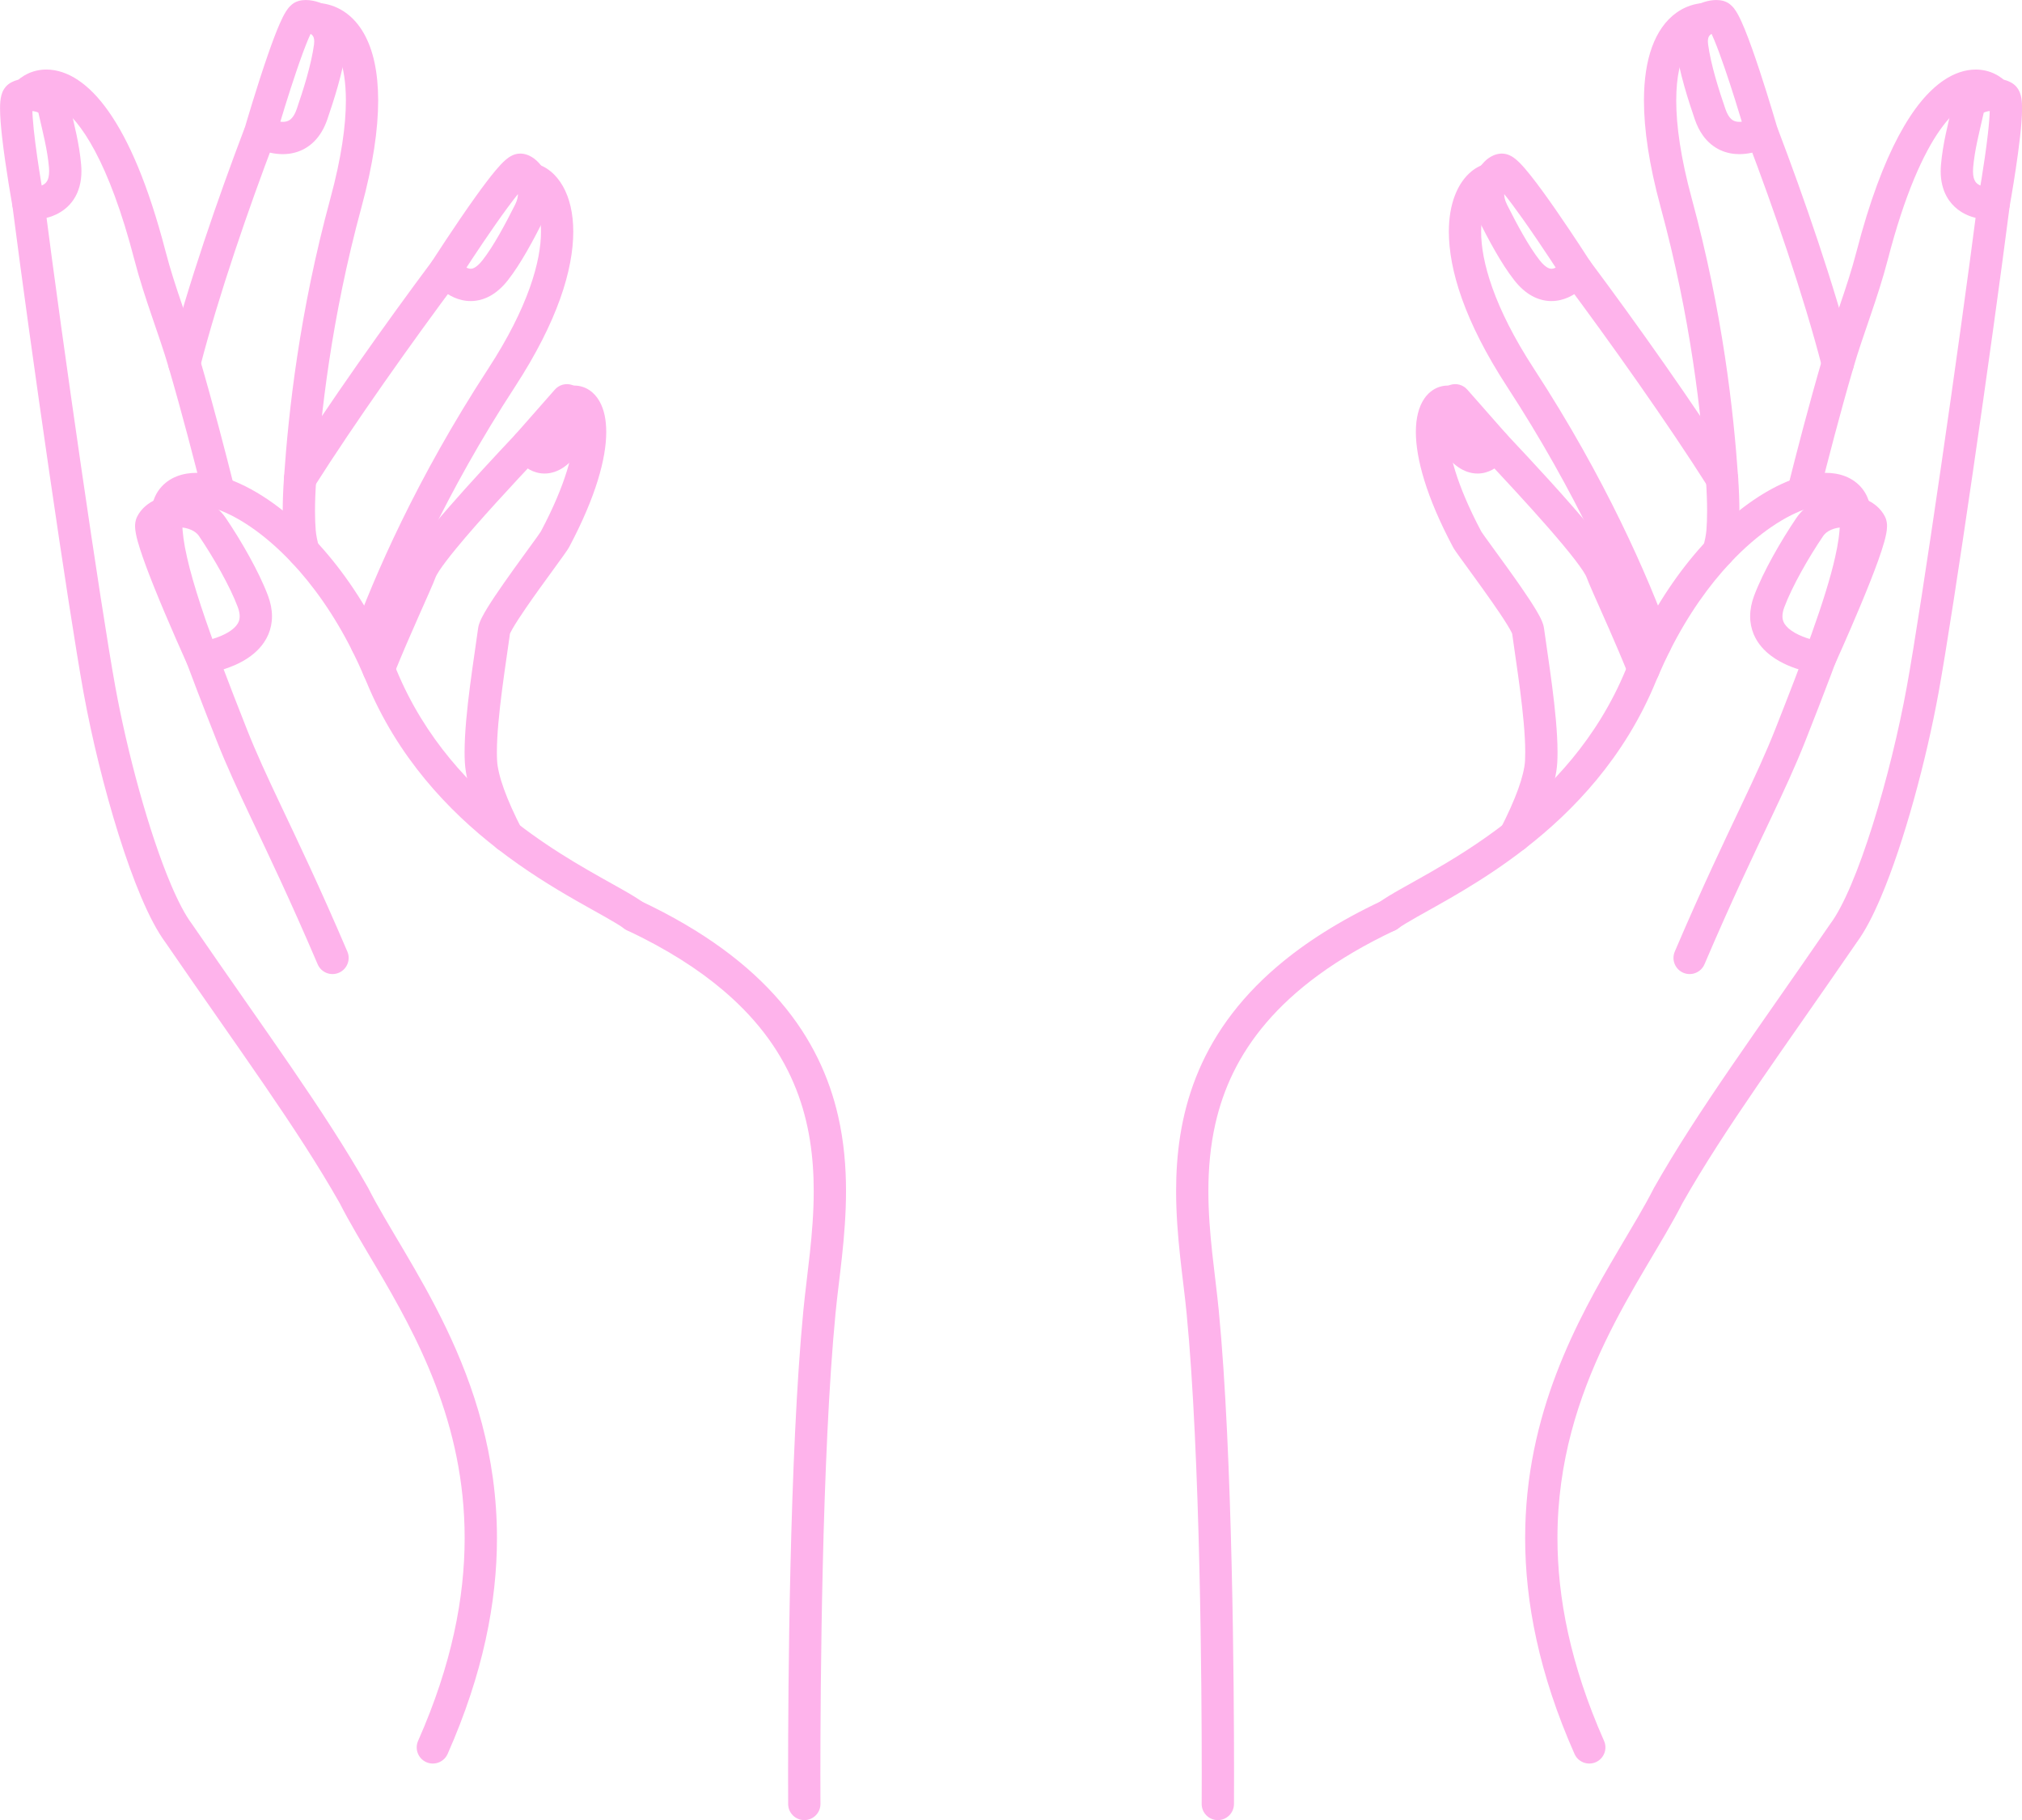 <?xml version="1.0" encoding="UTF-8" standalone="no"?><svg xmlns="http://www.w3.org/2000/svg" xmlns:xlink="http://www.w3.org/1999/xlink" fill="#000000" height="1501.3" preserveAspectRatio="xMidYMid meet" version="1" viewBox="226.6 310.0 1668.0 1501.3" width="1668" zoomAndPan="magnify"><g fill="#feb3eb" id="change1_1"><path d="M 661.758 470.781 C 662.133 470.852 662.879 471.09 663.977 471.977 C 665.605 473.262 667.898 476.086 669.707 480.906 C 671.535 485.703 672.875 492.449 672.863 501.133 C 672.934 524.871 662.684 563.031 629.195 614.34 C 570.484 704.43 535.227 785.113 516.672 836.566 C 514.18 843.488 517.77 851.121 524.688 853.621 C 531.602 856.113 539.242 852.52 541.734 845.598 C 559.641 795.895 594.113 716.941 651.504 628.895 C 686.809 574.637 699.438 532.277 699.508 501.133 C 699.492 485.961 696.48 473.418 690.973 463.621 C 688.203 458.742 684.793 454.551 680.73 451.266 C 676.676 447.977 671.922 445.598 666.766 444.609 C 659.547 443.23 652.566 447.969 651.18 455.188 C 649.793 462.418 654.527 469.391 661.762 470.781 L 661.758 470.781" fill="inherit"/><path d="M 485.414 712.078 C 518.742 659.449 566.816 591.641 604.652 541.012 C 609.055 535.121 607.844 526.77 601.949 522.371 C 596.059 517.961 587.715 519.18 583.309 525.07 C 545.125 576.18 496.863 644.219 462.902 697.828 C 458.969 704.039 460.812 712.27 467.031 716.211 C 473.246 720.141 481.477 718.301 485.414 712.078" fill="inherit"/><path d="M 701.512 654.512 L 700.434 651.34 L 700.434 654.672 C 700.945 654.672 701.332 654.57 701.512 654.512 L 700.434 651.34 L 700.434 654.672 L 700.434 650.371 L 698.031 653.98 C 698.496 654.32 699.586 654.699 700.434 654.672 L 700.434 650.371 L 698.031 653.98 L 699.234 652.16 L 697.699 653.719 L 698.031 653.98 L 699.234 652.16 L 697.699 653.719 L 697.914 653.5 L 697.68 653.699 L 697.699 653.719 L 697.914 653.5 L 697.68 653.699 C 697.734 653.738 698.434 654.691 699.016 656.801 C 699.602 658.891 700.078 662.07 700.078 666.262 C 700.086 673.82 698.527 684.621 694.277 698.371 C 690.039 712.129 683.133 728.879 672.664 748.578 L 677.852 751.328 L 672.801 748.34 L 672.664 748.578 L 677.852 751.328 L 672.801 748.34 L 672.758 748.41 C 672.441 748.922 671.203 750.73 669.57 753 C 663.77 761.129 652.426 776.43 642.359 790.809 C 637.32 798.02 632.59 804.988 628.895 810.98 C 627.043 813.98 625.445 816.73 624.133 819.32 C 623.477 820.621 622.887 821.891 622.352 823.27 C 621.832 824.66 621.312 826.09 620.992 828.328 C 619.535 839.391 616.766 856.969 614.348 875.609 C 611.941 894.32 609.863 914.059 609.852 930.469 C 609.852 933.371 609.91 936.191 610.078 938.949 L 610.074 938.922 C 610.645 948.648 613.316 958.91 617.309 970.039 C 621.32 981.148 626.742 993.078 633.164 1005.621 C 636.523 1012.16 644.555 1014.75 651.098 1011.391 C 657.645 1008.039 660.23 1000.012 656.875 993.461 C 650.809 981.648 645.84 970.609 642.371 960.988 C 638.879 951.391 636.961 943.129 636.672 937.43 L 636.672 937.398 C 636.551 935.309 636.496 932.98 636.496 930.469 C 636.48 916.289 638.414 897.199 640.777 879.031 C 643.121 860.809 645.855 843.48 647.402 831.82 L 640.789 830.941 L 647.18 832.91 C 647.211 832.809 647.305 832.52 647.402 831.82 L 640.789 830.941 L 647.18 832.91 L 645.672 832.449 L 647.164 832.961 L 647.18 832.91 L 645.672 832.449 L 647.164 832.961 C 647.145 832.91 648.027 830.941 649.422 828.551 C 651.871 824.262 655.906 818.09 660.496 811.398 C 667.391 801.352 675.605 790.031 682.336 780.801 C 685.695 776.172 688.684 772.07 691.004 768.828 C 692.16 767.211 693.156 765.809 693.965 764.609 C 694.375 764.02 694.742 763.469 695.094 762.93 C 695.449 762.371 695.754 761.891 696.191 761.078 C 707.305 740.141 714.887 721.93 719.73 706.219 C 724.566 690.512 726.703 677.328 726.711 666.262 C 726.664 656.309 725.074 647.969 721.09 640.891 C 719.078 637.391 716.355 634.18 712.773 631.789 C 709.227 629.398 704.773 628.012 700.434 628.031 C 697.812 628.031 695.273 628.5 692.926 629.301 C 685.961 631.672 682.238 639.23 684.613 646.199 C 686.98 653.16 694.551 656.891 701.52 654.512 L 701.512 654.512" fill="inherit"/><path d="M 551.23 866.922 C 558.438 849.012 566.047 831.641 572.383 817.359 C 575.555 810.211 578.402 803.852 580.734 798.531 C 583.074 793.18 584.875 788.98 586.102 785.719 C 586.137 785.5 587.145 783.469 588.824 780.949 C 591.773 776.43 596.738 769.91 602.84 762.48 C 621.199 740.109 649.883 709.172 671.465 686.25 C 676.512 680.891 676.258 672.461 670.906 667.422 C 665.539 662.379 657.113 662.629 652.074 667.988 C 635.516 685.578 614.82 707.82 597.41 727.75 C 588.699 737.719 580.816 747.102 574.59 755.18 C 571.473 759.23 568.773 762.941 566.531 766.359 C 564.293 769.84 562.5 772.82 561.121 776.43 C 560.336 778.578 558.609 782.66 556.34 787.82 C 549.504 803.41 537.605 829.398 526.512 856.98 C 523.77 863.801 527.078 871.559 533.906 874.309 C 540.727 877.051 548.484 873.738 551.23 866.922" fill="inherit"/><path d="M 488.688 339.145 C 491.473 339.523 493.891 340.445 496.332 342.188 C 499.961 344.801 503.824 349.551 506.863 357.871 C 509.895 366.133 511.938 377.793 511.926 392.941 C 511.938 413.445 508.23 440.266 499.148 473.648 C 473.465 568.191 464.629 649.527 460.867 704.047 L 460.867 704.035 C 460.184 713.93 459.816 723.07 459.816 731.445 C 459.816 738.008 460.039 744.105 460.523 749.758 L 460.516 749.746 C 461.043 755.82 462.332 762.051 464.141 768.516 C 466.129 775.602 473.48 779.73 480.566 777.754 C 487.648 775.766 491.777 768.414 489.797 761.32 C 488.297 756.02 487.383 751.301 487.062 747.492 L 487.059 747.48 C 486.66 742.781 486.453 737.406 486.453 731.445 C 486.453 723.848 486.793 715.285 487.445 705.879 L 487.445 705.867 C 491.133 652.438 499.773 572.953 524.859 480.633 C 534.387 445.539 538.551 416.586 538.562 392.941 C 538.523 369.652 534.582 351.375 526.738 337.504 C 522.805 330.594 517.812 324.82 511.891 320.566 C 505.973 316.301 499.148 313.637 492.176 312.738 C 484.883 311.77 478.184 316.902 477.227 324.199 C 476.262 331.484 481.395 338.18 488.688 339.145" fill="inherit"/><path d="M 391.551 613.09 C 406.941 553.32 432.035 480.941 452.844 426.254 C 455.461 419.383 452.004 411.688 445.129 409.078 C 438.25 406.457 430.562 409.91 427.945 416.793 C 406.898 472.145 381.586 545.027 365.758 606.449 C 363.922 613.574 368.207 620.836 375.332 622.668 C 382.457 624.5 389.715 620.215 391.559 613.09 L 391.551 613.09" fill="inherit"/><path d="M 257.918 397.086 C 258.805 396.094 259.809 395.344 260.918 394.836 C 262.035 394.32 263.27 394.008 264.875 393.996 C 267.398 394.008 271.141 394.824 276.266 398.238 C 283.91 403.297 294.211 414.406 304.953 434.602 C 315.719 454.773 326.984 483.859 337.457 524.27 C 345.824 556.457 357.832 585.824 365.867 613.488 C 377.137 652.176 386.5 688.434 394.383 719.781 C 396.176 726.918 403.41 731.242 410.547 729.445 C 417.68 727.66 422.004 720.426 420.219 713.289 C 412.305 681.812 402.855 645.203 391.441 606.039 C 382.809 576.523 370.988 547.543 363.242 517.586 C 348.73 461.738 332.621 425.363 316.223 401.996 C 308.008 390.324 299.672 381.855 291.074 376.094 C 282.52 370.348 273.535 367.355 264.875 367.355 C 259.453 367.355 254.266 368.547 249.711 370.66 C 245.148 372.781 241.227 375.793 238.074 379.312 C 233.168 384.793 233.629 393.223 239.109 398.121 C 244.59 403.027 253.016 402.566 257.918 397.086" fill="inherit"/><path d="M 595.855 1756.707 C 625.121 1690.641 636.562 1631.41 636.555 1578.598 C 636.562 1510.32 617.465 1453.078 594.684 1405.547 C 583.293 1381.777 570.977 1360.387 559.641 1341.18 C 548.301 1321.977 537.945 1304.93 530.469 1290.129 L 530.172 1289.578 C 493.637 1225.168 445.945 1161.059 384.891 1072.062 L 384.586 1071.637 C 379.598 1065.012 373.551 1053.637 367.59 1039.547 C 358.594 1018.375 349.516 990.984 341.527 962.234 C 333.539 933.48 326.602 903.324 321.719 876.434 C 315.594 842.738 304.676 771.68 293.469 694.652 C 282.246 617.602 270.699 534.418 263.219 476.059 C 262.277 468.754 255.605 463.605 248.305 464.543 C 241.012 465.477 235.855 472.152 236.793 479.438 C 244.309 538.059 255.867 621.305 267.102 698.496 C 278.352 775.711 289.246 846.684 295.508 881.195 C 302.246 918.25 312.602 960.707 324.426 998.34 C 330.336 1017.152 336.617 1034.754 343.07 1049.953 C 349.559 1065.176 356.082 1077.922 363.23 1087.57 L 373.91 1079.613 L 362.93 1087.141 C 424.297 1176.547 471.711 1240.418 506.992 1302.707 L 518.582 1296.137 L 506.695 1302.156 C 514.91 1318.367 525.473 1335.699 536.695 1354.727 C 553.539 1383.238 571.863 1415.539 585.941 1452.527 C 600.027 1489.527 609.902 1531.137 609.91 1578.598 C 609.898 1627.559 599.41 1682.859 571.492 1745.93 C 568.512 1752.648 571.555 1760.52 578.273 1763.5 C 585.008 1766.469 592.867 1763.43 595.855 1756.707" fill="inherit"/><path d="M 743.805 1077.301 C 776.84 1092.852 802.879 1109.629 823.367 1127.039 C 854.102 1153.191 872.43 1180.66 883.398 1208.5 C 894.344 1236.34 897.859 1264.738 897.859 1292.5 C 897.879 1327.48 892.207 1361.141 889.336 1390.66 C 883.539 1450.629 880.41 1528.949 878.695 1601.012 C 876.992 1673.051 876.719 1738.738 876.719 1773.059 C 876.719 1788.879 876.777 1798.039 876.777 1798.059 C 876.824 1805.422 882.824 1811.34 890.184 1811.301 C 897.543 1811.25 903.465 1805.25 903.422 1797.891 C 903.418 1797.879 903.406 1795.629 903.387 1791.391 C 903.379 1787.148 903.355 1780.941 903.355 1773.059 C 903.355 1738.879 903.633 1673.359 905.328 1601.641 C 907.02 1529.93 910.172 1451.949 915.852 1393.23 C 918.531 1365.129 924.48 1330.262 924.504 1292.5 C 924.504 1272.512 922.816 1251.66 917.984 1230.539 C 910.758 1198.859 896.309 1166.559 870.402 1136.289 C 844.512 1106 807.379 1077.789 755.164 1053.199 C 748.508 1050.059 740.574 1052.91 737.438 1059.57 C 734.305 1066.219 737.156 1074.16 743.812 1077.301 L 743.805 1077.301" fill="inherit"/><path d="M 513.137 1094.891 C 490.012 1040.77 472.223 1003.809 457.836 973.391 C 447.012 950.531 438.129 931.43 430.211 911.379 C 415.293 873.578 401.828 838.711 392.199 809.352 C 387.387 794.68 383.527 781.379 380.93 769.91 C 378.305 758.461 376.984 748.781 377 741.73 C 376.992 738.059 377.359 735.121 377.875 733.109 C 378.395 731.07 379.016 730.051 379.371 729.609 L 379.387 729.59 C 379.973 728.891 380.66 728.309 382.117 727.711 C 383.559 727.141 385.777 726.66 388.781 726.66 C 392.574 726.66 397.551 727.43 403.297 729.238 C 411.852 731.93 422.09 736.922 433.027 744.359 C 443.969 751.801 455.629 761.672 467.27 774.039 C 484.766 792.648 502.203 816.922 517.297 847.051 C 520.52 853.48 523.633 860.191 526.633 867.191 C 527.457 869.129 528.211 870.781 528.832 872.309 L 528.832 872.289 C 554.578 934.871 596.629 978.871 636.855 1010.059 C 660.094 1028.09 682.785 1041.91 701.539 1052.648 C 710.906 1058.02 719.293 1062.609 726.191 1066.52 C 733.074 1070.41 738.516 1073.699 741.59 1075.969 C 743.008 1077.02 744.527 1077.73 746.242 1078.16 L 746.254 1078.172 C 753.391 1079.949 760.625 1075.621 762.406 1068.48 C 764.191 1061.34 759.855 1054.109 752.723 1052.32 L 752.711 1052.32 L 749.48 1065.238 L 757.375 1054.512 C 752.461 1050.922 746.488 1047.422 739.324 1043.352 C 728.609 1037.281 715.312 1030.078 700.535 1021.18 C 685.758 1012.281 669.543 1001.699 653.188 989.02 C 615.371 959.672 576.973 919.262 553.469 862.16 L 553.465 862.141 C 552.602 860.07 551.797 858.289 551.117 856.699 C 547.922 849.25 544.59 842.039 541.117 835.109 C 524.906 802.77 506.043 776.379 486.668 755.789 C 473.797 742.109 460.723 730.98 448.004 722.328 C 435.281 713.68 422.93 707.512 411.301 703.828 C 403.488 701.379 395.988 700.031 388.781 700.02 C 383.086 700.031 377.523 700.879 372.297 702.949 C 367.09 704.988 362.242 708.371 358.613 712.91 L 358.621 712.898 C 355.316 717.012 353.285 721.719 352.055 726.539 C 350.832 731.391 350.371 736.422 350.363 741.73 C 350.379 751.879 352.082 763.16 354.949 775.82 C 359.266 794.77 366.281 816.809 375.008 841.309 C 383.75 865.801 394.211 892.719 405.438 921.16 C 413.734 942.18 422.906 961.859 433.75 984.781 C 448.199 1015.32 465.719 1051.73 488.645 1105.359 C 491.531 1112.129 499.355 1115.27 506.121 1112.379 C 512.891 1109.48 516.031 1101.66 513.141 1094.891 L 513.137 1094.891" fill="inherit"/><path d="M 393.309 852.629 L 395.027 865.84 C 395.746 865.711 407.746 864.238 420.961 858.32 C 427.562 855.32 434.617 851.18 440.555 844.719 C 443.504 841.488 446.145 837.641 448.023 833.172 C 449.906 828.699 450.98 823.641 450.969 818.352 C 450.969 812.84 449.844 807.16 447.699 801.41 L 447.691 801.391 C 443.879 791.23 438.402 780.07 432.25 768.93 C 426.102 757.809 419.281 746.77 412.789 737.172 L 412.777 737.16 C 408.129 730.309 401.672 725.57 394.938 722.609 C 388.172 719.648 381.043 718.328 374.078 718.32 C 367.52 718.328 361.062 719.48 355.055 722.141 C 352.055 723.48 349.156 725.211 346.531 727.5 C 343.898 729.77 341.527 732.621 339.805 736.012 L 339.836 735.961 C 338.91 737.781 338.539 739.309 338.305 740.59 C 338.094 741.871 338.039 742.949 338.031 743.941 C 338.051 746.359 338.355 748.328 338.75 750.43 C 339.508 754.32 340.711 758.531 342.258 763.32 C 344.953 771.672 348.699 781.621 352.832 792.012 C 365.227 823.129 381.145 858.059 381.188 858.16 C 383.605 863.461 389.242 866.59 395.027 865.84 L 393.309 852.629 L 405.434 847.109 C 405.426 847.109 404.789 845.711 403.656 843.18 C 399.676 834.34 389.676 811.879 380.75 790.012 C 376.285 779.09 372.09 768.289 369.09 759.578 C 367.59 755.23 366.398 751.398 365.633 748.5 C 365.25 747.051 364.98 745.828 364.828 744.98 L 364.684 744.031 L 364.672 743.859 L 363.281 743.941 L 364.672 743.941 L 364.672 743.859 L 363.281 743.941 L 364.672 743.941 L 357.844 743.941 L 364.566 745.09 C 364.672 744.441 364.672 744.102 364.672 743.941 L 357.844 743.941 L 364.566 745.09 L 354.148 743.309 L 363.531 748.121 C 364.234 746.73 364.445 745.738 364.566 745.09 L 354.148 743.309 L 363.531 748.121 L 363.559 748.07 L 363.961 747.641 C 364.477 747.18 365.707 746.422 367.508 745.871 C 369.305 745.309 371.629 744.949 374.078 744.961 C 377.555 744.941 381.25 745.68 384.207 747 C 387.203 748.32 389.359 750.078 390.734 752.109 L 390.727 752.109 C 396.754 761.012 403.215 771.461 408.938 781.82 C 414.66 792.148 419.648 802.449 422.75 810.73 L 422.734 810.711 C 423.953 813.969 424.324 816.461 424.324 818.352 C 424.316 820.191 424.004 821.539 423.461 822.852 C 422.535 825.102 420.625 827.43 417.582 829.699 C 413.082 833.102 406.32 835.82 400.824 837.371 C 398.078 838.16 395.648 838.691 393.973 839.012 C 393.133 839.18 392.484 839.289 392.07 839.352 L 391.637 839.422 L 391.562 839.43 L 392.238 844.379 L 391.598 839.43 L 391.562 839.43 L 392.238 844.379 L 391.598 839.43 L 393.309 852.629 L 405.434 847.109 L 393.309 852.629" fill="inherit"/><path d="M 250.004 477.754 L 248.551 490.992 C 248.941 491.047 250.422 491.184 252.676 491.184 C 255.191 491.184 258.688 491.016 262.754 490.199 C 265.801 489.59 269.188 488.625 272.676 486.996 C 277.898 484.582 283.477 480.508 287.512 474.293 C 291.582 468.105 293.805 460.152 293.77 451.234 C 293.77 449.508 293.695 447.73 293.539 445.898 L 293.535 445.855 C 292.773 437.066 291.363 428.961 289.672 420.898 C 287.973 412.852 286 404.832 283.992 395.988 L 283.992 396 C 282.984 391.477 280.59 387.477 277.77 384.617 C 273.492 380.273 268.637 378.066 264.066 376.672 C 259.465 375.312 254.992 374.797 250.785 374.785 C 247.898 374.797 245.156 375.035 242.41 375.613 C 241.039 375.914 239.652 376.297 238.164 376.887 C 236.672 377.488 235.062 378.258 233.207 379.738 L 233.234 379.727 C 231.734 380.949 230.734 382.215 230.012 383.328 C 228.766 385.301 228.234 386.879 227.828 388.262 C 227.246 390.352 227.016 392.109 226.852 393.91 C 226.695 395.711 226.637 397.531 226.637 399.453 C 226.648 406.098 227.328 414.113 228.293 422.797 C 231.199 448.715 236.871 479.984 236.898 480.133 C 237.949 485.953 242.672 490.359 248.551 490.992 L 250.004 477.754 L 263.109 475.387 C 263.109 475.387 262.961 474.559 262.688 473.027 C 261.746 467.645 259.355 453.777 257.23 438.898 C 256.164 431.457 255.168 423.773 254.438 416.816 C 253.711 409.883 253.273 403.621 253.281 399.453 C 253.27 397.402 253.406 395.84 253.484 395.441 L 253.484 395.434 L 246.746 393.715 L 252.945 396.805 C 253.348 395.988 253.434 395.594 253.484 395.434 L 246.746 393.715 L 252.945 396.805 L 243.082 391.895 L 249.996 400.426 C 251.805 398.938 252.531 397.609 252.945 396.805 L 243.082 391.895 L 249.996 400.426 L 250.016 400.418 L 245.16 394.445 L 248.027 401.629 C 248.301 401.508 248.914 401.285 250.016 400.418 L 245.16 394.445 L 248.027 401.629 L 247.023 399.109 L 247.84 401.691 L 248.027 401.629 L 247.023 399.109 L 247.84 401.691 L 247.723 401.316 L 247.832 401.703 L 247.84 401.691 L 247.723 401.316 L 247.832 401.703 C 247.918 401.648 249.254 401.414 250.785 401.422 C 253.242 401.391 256.355 402.004 257.789 402.688 L 258.551 403.098 L 258.695 403.203 L 260.387 401.348 L 258.016 401.895 C 258.117 402.527 258.656 403.215 258.695 403.203 L 260.387 401.348 L 258.016 401.895 C 260.082 411.016 262.035 418.949 263.594 426.387 C 265.164 433.84 266.352 440.785 267 448.168 L 267 448.125 C 267.09 449.254 267.133 450.281 267.133 451.234 C 267.113 455.523 266.289 457.805 265.516 459.223 C 264.906 460.293 264.27 460.988 263.418 461.652 C 262.176 462.629 260.301 463.457 258.219 463.926 C 256.164 464.418 254.008 464.559 252.676 464.547 C 252.137 464.547 251.738 464.539 251.516 464.516 L 251.328 464.504 L 250.871 469.812 L 251.453 464.516 L 251.328 464.504 L 250.871 469.812 L 251.453 464.516 L 250.004 477.754 L 263.109 475.387 L 250.004 477.754" fill="inherit"/><path d="M 441.398 418.879 L 434.77 430.43 C 435.246 430.695 438.008 432.262 442.359 433.863 C 446.719 435.43 452.688 437.121 459.84 437.145 C 463.078 437.145 466.57 436.777 470.152 435.785 C 475.531 434.332 481.129 431.34 485.754 426.672 C 490.418 422.023 494.055 415.91 496.578 408.562 C 499.258 400.758 502.449 391.121 505.309 380.984 C 508.164 370.824 510.707 360.195 512.062 350.09 C 512.336 348.043 512.461 346.066 512.461 344.152 C 512.469 338.309 511.168 332.781 508.793 328.148 C 507.023 324.668 504.707 321.723 502.184 319.363 C 498.383 315.809 494.203 313.551 490.258 312.117 C 486.27 310.695 482.559 310.051 478.883 310.027 C 477.07 310.039 475.301 310.16 473.066 310.75 L 473.105 310.738 C 470.191 311.562 468.492 312.805 467.238 313.828 C 464.883 315.84 463.816 317.465 462.699 319.121 C 460.73 322.199 459.133 325.535 457.379 329.492 C 454.355 336.371 451.145 344.988 447.918 354.238 C 438.262 381.906 428.645 415.043 428.605 415.156 C 426.891 421.07 429.426 427.371 434.77 430.43 L 441.398 418.879 L 454.188 422.59 C 454.188 422.59 454.598 421.18 455.348 418.656 C 457.965 409.828 464.656 387.586 471.5 367.566 C 474.91 357.57 478.379 348.09 481.254 341.398 C 482.664 338.086 483.973 335.418 484.762 334.094 L 485.188 333.414 L 485.238 333.34 L 483.324 331.914 L 485.117 333.492 L 485.238 333.34 L 483.324 331.914 L 485.117 333.492 L 479.137 328.258 L 483.949 334.562 C 484.656 334.016 484.953 333.66 485.117 333.492 L 479.137 328.258 L 483.949 334.562 L 477.09 325.578 L 480.023 336.461 C 482.09 335.883 483.238 335.082 483.949 334.562 L 477.09 325.578 L 480.023 336.461 L 480.062 336.449 L 478.879 332.105 L 478.883 336.672 C 478.883 336.652 479.047 336.707 480.062 336.449 L 478.879 332.105 L 478.883 336.672 C 478.977 336.652 479.91 336.738 480.836 337.051 C 482.293 337.496 483.668 338.363 484.391 339.23 C 484.766 339.684 485.066 340.152 485.324 340.875 C 485.582 341.586 485.816 342.586 485.82 344.152 C 485.82 344.887 485.773 345.676 485.656 346.578 C 484.578 354.715 482.324 364.363 479.672 373.758 C 477.016 383.16 473.98 392.344 471.387 399.902 L 471.387 399.891 C 470.406 402.75 469.324 404.75 468.34 406.129 C 466.84 408.207 465.648 409.02 464.406 409.617 C 463.156 410.195 461.672 410.496 459.84 410.508 C 457.168 410.531 453.914 409.742 451.508 408.84 C 450.305 408.395 449.312 407.949 448.691 407.652 L 448.031 407.328 L 448.023 407.328 L 441.398 418.879 L 454.188 422.59 L 441.398 418.879" fill="inherit"/><path d="M 593.984 533.039 L 583.234 540.91 C 583.684 541.5 586.449 545.281 591.52 549.398 C 594.07 551.445 597.215 553.586 601.102 555.324 C 604.973 557.039 609.652 558.332 614.895 558.332 C 620.145 558.352 625.848 556.945 631.086 554 C 636.344 551.062 641.145 546.75 645.559 541.137 C 651.191 533.949 656.453 525.586 661.441 516.891 C 666.422 508.195 671.086 499.18 675.285 490.855 C 678.906 483.691 680.527 476.453 680.52 469.824 C 680.508 461.215 677.891 453.832 674.156 448.238 C 672.266 445.434 670.109 443.027 667.492 441.012 C 666.176 440.008 664.73 439.086 663.027 438.312 C 661.32 437.559 659.332 436.906 656.844 436.707 L 656.801 436.707 L 655.805 436.68 C 652.855 436.707 650.926 437.434 649.465 438.055 C 646.688 439.344 645.207 440.598 643.656 441.898 C 640.875 444.32 638.344 447.109 635.496 450.48 C 630.574 456.344 624.949 463.84 619.133 471.945 C 601.75 496.203 582.828 525.762 582.766 525.867 C 579.793 530.496 579.977 536.465 583.234 540.91 L 593.984 533.039 L 605.195 540.227 C 605.195 540.227 605.391 539.918 605.781 539.316 C 608.668 534.84 621.891 514.391 635.27 495.262 C 641.941 485.719 648.684 476.473 653.988 469.93 C 656.617 466.684 658.926 464.086 660.348 462.723 L 661.156 461.977 L 661.355 461.812 L 657.98 457.172 L 660.375 462.359 C 661.109 462.008 661.32 461.832 661.355 461.812 L 657.98 457.172 L 660.375 462.359 L 655.805 452.434 L 655.805 463.324 C 658.344 463.281 659.645 462.672 660.375 462.359 L 655.805 452.434 L 655.805 463.324 L 655.805 451.328 L 654.984 463.293 L 655.805 463.324 L 655.805 451.328 L 654.984 463.293 L 654.941 463.293 L 655.539 454.938 L 652.082 462.609 C 652.621 462.836 653.484 463.168 654.941 463.293 L 655.539 454.938 L 652.082 462.609 L 653.836 458.699 L 651.32 462.176 C 651.41 462.238 651.629 462.391 652.082 462.609 L 653.836 458.699 L 651.32 462.176 L 651.84 461.449 L 651.27 462.133 L 651.32 462.176 L 651.84 461.449 L 651.27 462.133 C 651.324 462.152 652.172 463.055 652.77 464.406 C 653.391 465.793 653.879 467.602 653.879 469.824 C 653.871 472.227 653.352 475.16 651.492 478.883 L 651.492 478.871 C 647.402 486.988 642.926 495.613 638.328 503.645 C 633.738 511.668 628.992 519.102 624.602 524.688 L 624.609 524.688 C 621.891 528.152 619.645 529.887 618.117 530.727 C 616.57 531.574 615.738 531.664 614.895 531.695 C 614.062 531.695 613.094 531.488 611.898 530.961 C 610.137 530.207 608.062 528.637 606.641 527.242 C 605.93 526.547 605.359 525.926 605.02 525.523 L 604.688 525.109 L 604.656 525.078 L 598.793 529.516 L 604.73 525.172 L 604.656 525.078 L 598.793 529.516 L 604.73 525.172 L 593.984 533.039 L 605.195 540.227 L 593.984 533.039" fill="inherit"/><path d="M 661.773 677.121 L 671.766 685.922 L 704.297 648.969 L 694.297 640.172 L 690.25 652.859 L 691.707 648.289 L 689.5 652.578 C 689.535 652.59 689.688 652.68 690.25 652.859 L 691.707 648.289 L 689.5 652.578 L 689.512 652.559 L 689.5 652.578 L 689.512 652.559 L 689.5 652.578 L 689.512 652.59 L 690.086 651.969 L 689.332 652.32 L 689.512 652.59 L 690.086 651.969 L 689.332 652.32 L 689.973 652.02 L 689.301 652.25 L 689.332 652.32 L 689.973 652.02 L 689.301 652.25 L 689.418 652.211 L 689.301 652.238 L 689.301 652.25 L 689.418 652.211 L 689.301 652.238 L 689.336 652.711 C 689.336 653.289 689.211 654.641 688.324 656.941 C 687.441 659.23 685.797 662.422 682.996 666.43 C 680.164 670.5 677.855 672.57 676.633 673.391 C 676.012 673.809 675.672 673.93 675.578 673.961 L 675.598 674.031 L 675.59 673.961 L 675.578 673.961 L 675.598 674.031 L 675.59 673.961 L 675.812 675.359 L 675.816 673.949 L 675.59 673.961 L 675.812 675.359 L 675.816 673.949 L 675.816 675.641 L 676.27 674.012 L 675.816 673.949 L 675.816 675.641 L 676.27 674.012 L 676.059 674.77 L 676.348 674.031 L 676.27 674.012 L 676.059 674.77 L 676.348 674.031 L 676.223 673.961 C 675.871 673.781 674.938 672.91 674.332 672.07 L 673.648 671.07 L 673.539 670.891 L 668.77 673.531 L 673.625 671.051 L 673.539 670.891 L 668.77 673.531 L 673.625 671.051 L 661.773 677.121 L 671.766 685.922 L 661.773 677.121 L 649.914 683.191 C 650.285 683.871 652.039 687.34 655.805 691.359 C 657.715 693.359 660.168 695.531 663.477 697.359 C 666.754 699.172 671.027 700.602 675.816 700.59 C 681.211 700.621 686.805 698.719 691.578 695.441 C 696.398 692.148 700.66 687.629 704.828 681.691 L 704.832 681.68 C 708.594 676.301 711.32 671.32 713.172 666.551 C 715.012 661.781 715.98 657.16 715.98 652.711 C 715.988 648.359 715.004 644.23 713.363 640.828 C 710.902 635.68 707.25 632.41 704.375 630.48 C 701.461 628.531 699.188 627.75 698.34 627.48 C 693.285 625.871 687.797 627.391 684.301 631.371 L 651.777 668.32 C 648.16 672.43 647.422 678.32 649.914 683.191 L 661.773 677.121" fill="inherit"/><path d="M 1454.547 444.609 C 1449.387 445.598 1444.637 447.969 1440.57 451.254 C 1434.473 456.207 1429.859 463.117 1426.676 471.48 C 1423.504 479.855 1421.793 489.75 1421.793 501.133 C 1421.855 532.266 1434.473 574.637 1469.789 628.895 C 1527.188 716.941 1561.668 795.895 1579.566 845.598 C 1582.051 852.52 1589.691 856.113 1596.602 853.621 C 1603.523 851.129 1607.117 843.5 1604.625 836.566 C 1586.086 785.113 1550.812 704.43 1492.117 614.34 C 1458.605 563.031 1448.367 524.871 1448.43 501.133 C 1448.418 489.547 1450.828 481.441 1453.516 476.734 C 1454.855 474.363 1456.234 472.852 1457.316 471.977 C 1458.418 471.09 1459.16 470.852 1459.539 470.781 C 1466.762 469.391 1471.508 462.418 1470.129 455.188 C 1468.738 447.969 1461.766 443.23 1454.547 444.609" fill="inherit"/><path d="M 1658.418 697.82 C 1624.457 644.219 1576.199 576.184 1538.004 525.059 C 1533.609 519.164 1525.258 517.961 1519.363 522.367 C 1513.477 526.77 1512.266 535.113 1516.672 541.008 C 1554.508 591.645 1602.57 659.441 1635.902 712.078 C 1639.848 718.289 1648.078 720.145 1654.289 716.207 C 1660.508 712.262 1662.355 704.043 1658.418 697.82" fill="inherit"/><path d="M 1428.379 629.289 C 1426.039 628.5 1423.488 628.031 1420.879 628.031 C 1416.539 628.012 1412.09 629.398 1408.539 631.789 C 1405.84 633.57 1403.629 635.84 1401.859 638.32 C 1399.199 642.07 1397.449 646.309 1396.289 650.941 C 1395.141 655.57 1394.59 660.648 1394.578 666.262 C 1394.59 677.328 1396.73 690.512 1401.57 706.219 C 1406.41 721.93 1414 740.141 1425.121 761.078 L 1425.121 761.09 C 1425.469 761.73 1425.73 762.148 1426 762.602 C 1427.031 764.211 1428.301 766.031 1430.078 768.5 C 1436.148 777 1447.34 792.09 1457.129 806.09 C 1462.012 813.059 1466.539 819.762 1469.75 824.969 C 1471.359 827.57 1472.629 829.809 1473.398 831.328 C 1473.781 832.078 1474.031 832.66 1474.109 832.871 L 1474.141 832.949 L 1479.719 831.039 L 1473.91 831.809 C 1474.039 832.699 1474.141 832.941 1474.141 832.949 L 1479.719 831.039 L 1473.91 831.809 L 1473.91 831.82 C 1475.449 843.48 1478.18 860.809 1480.531 879.02 C 1482.891 897.191 1484.82 916.289 1484.809 930.461 C 1484.809 932.969 1484.75 935.32 1484.641 937.469 L 1484.641 937.441 C 1484.34 943.129 1482.43 951.391 1478.949 960.988 C 1475.469 970.609 1470.5 981.648 1464.441 993.461 C 1461.078 1000.012 1463.66 1008.039 1470.219 1011.391 C 1476.762 1014.75 1484.789 1012.16 1488.148 1005.609 C 1494.559 993.078 1499.98 981.148 1504 970.039 C 1507.988 958.91 1510.672 948.648 1511.238 938.922 L 1511.238 938.891 C 1511.371 936.191 1511.449 933.379 1511.449 930.461 C 1511.43 914.051 1509.359 894.32 1506.949 875.609 C 1504.551 856.969 1501.77 839.391 1500.309 828.32 L 1500.309 828.34 C 1499.93 825.711 1499.301 824.148 1498.672 822.539 C 1497.449 819.621 1495.922 816.84 1494.039 813.66 C 1490.77 808.141 1486.461 801.648 1481.711 794.77 C 1474.602 784.469 1466.531 773.371 1460.031 764.441 C 1456.781 759.98 1453.922 756.051 1451.809 753.102 C 1450.75 751.621 1449.879 750.391 1449.289 749.512 L 1448.609 748.512 L 1448.5 748.328 L 1444.07 751 L 1448.641 748.57 L 1448.5 748.328 L 1444.07 751 L 1448.641 748.57 L 1448.641 748.578 C 1438.18 728.879 1431.27 712.129 1427.02 698.371 C 1422.77 684.609 1421.211 673.82 1421.219 666.262 C 1421.18 659.441 1422.57 655.328 1423.32 654.141 L 1423.621 653.699 L 1421.781 652.051 L 1422.82 654.238 C 1423.359 653.98 1423.621 653.699 1423.621 653.699 L 1421.781 652.051 L 1422.82 654.238 L 1420.879 650.172 L 1420.879 654.672 C 1421.5 654.68 1422.281 654.5 1422.82 654.238 L 1420.879 650.172 L 1420.879 654.672 L 1420.879 651.371 L 1419.809 654.52 C 1419.98 654.57 1420.371 654.672 1420.879 654.672 L 1420.879 651.371 L 1419.809 654.52 C 1426.77 656.879 1434.34 653.16 1436.699 646.191 C 1439.07 639.23 1435.352 631.66 1428.379 629.289" fill="inherit"/><path d="M 1594.789 856.98 C 1587.398 838.578 1579.648 820.93 1573.281 806.559 C 1570.09 799.371 1567.25 793.012 1564.98 787.82 C 1562.711 782.66 1560.98 778.578 1560.191 776.43 C 1558.809 772.82 1557.02 769.84 1554.781 766.359 C 1550.871 760.391 1545.5 753.43 1539.059 745.578 C 1519.801 722.129 1490.98 691.09 1469.238 667.988 C 1464.199 662.629 1455.762 662.379 1450.41 667.422 C 1445.051 672.461 1444.801 680.891 1449.852 686.25 C 1466.301 703.73 1486.84 725.82 1503.84 745.27 C 1512.328 755 1519.941 764.07 1525.621 771.441 C 1528.449 775.121 1530.809 778.371 1532.488 780.949 C 1534.18 783.469 1535.172 785.5 1535.219 785.719 C 1536.43 788.98 1538.238 793.18 1540.578 798.52 C 1547.559 814.449 1559.27 840.031 1570.078 866.922 C 1572.82 873.738 1580.57 877.051 1587.41 874.309 C 1594.23 871.559 1597.539 863.809 1594.789 856.98" fill="inherit"/><path d="M 1629.141 312.738 C 1622.152 313.637 1615.324 316.301 1609.426 320.566 C 1600.508 326.973 1593.801 336.68 1589.402 348.742 C 1585.004 360.848 1582.75 375.473 1582.738 392.953 C 1582.75 416.598 1586.906 445.539 1596.445 480.645 C 1621.531 572.953 1630.172 652.438 1633.871 705.867 C 1634.516 715.273 1634.836 723.816 1634.836 731.422 C 1634.836 737.398 1634.637 742.773 1634.25 747.504 L 1634.25 747.492 C 1633.926 751.301 1633.004 756.02 1631.516 761.32 C 1629.527 768.395 1633.648 775.758 1640.723 777.742 C 1647.82 779.742 1655.16 775.613 1657.16 768.527 C 1658.98 762.051 1660.27 755.809 1660.789 749.746 L 1660.789 749.723 C 1661.258 744.094 1661.48 737.996 1661.48 731.422 C 1661.48 723.059 1661.125 713.93 1660.445 704.047 C 1656.684 649.527 1647.84 568.191 1622.145 473.648 C 1613.07 440.266 1609.359 413.445 1609.371 392.953 C 1609.348 372.73 1613.035 358.805 1617.711 350.695 C 1620.043 346.609 1622.531 343.945 1624.965 342.188 C 1627.43 340.445 1629.84 339.523 1632.625 339.145 C 1639.91 338.18 1645.043 331.484 1644.086 324.199 C 1643.121 316.902 1636.426 311.77 1629.141 312.738" fill="inherit"/><path d="M 1755.539 606.457 C 1739.723 545.023 1714.41 472.148 1693.352 416.797 C 1690.742 409.918 1683.047 406.457 1676.18 409.078 C 1669.301 411.699 1665.848 419.387 1668.469 426.266 C 1689.277 480.949 1714.367 553.324 1729.75 613.098 C 1731.586 620.223 1738.852 624.504 1745.977 622.672 C 1753.105 620.836 1757.383 613.582 1755.551 606.457 L 1755.539 606.457" fill="inherit"/><path d="M 1883.23 379.324 C 1880.07 375.805 1876.152 372.793 1871.578 370.672 C 1867.039 368.551 1861.848 367.371 1856.426 367.371 C 1847.762 367.371 1838.785 370.359 1830.223 376.105 C 1817.355 384.781 1804.984 399.398 1792.844 422.082 C 1780.738 444.785 1768.934 475.715 1758.059 517.602 C 1750.32 547.555 1738.492 576.539 1729.863 606.055 C 1718.453 645.219 1709 681.82 1701.09 713.293 C 1699.293 720.43 1703.625 727.672 1710.762 729.453 C 1717.898 731.25 1725.137 726.93 1726.922 719.793 C 1734.809 688.449 1744.168 652.191 1755.441 613.5 C 1763.469 585.84 1775.48 556.473 1783.855 524.285 C 1797.789 470.406 1813.23 436.652 1826.867 417.332 C 1833.652 407.66 1839.941 401.637 1845.027 398.242 C 1850.16 394.836 1853.891 394.012 1856.426 394.012 C 1858.035 394.012 1859.266 394.324 1860.387 394.848 C 1861.488 395.355 1862.508 396.109 1863.391 397.094 C 1868.289 402.574 1876.723 403.035 1882.199 398.137 C 1887.668 393.227 1888.145 384.805 1883.23 379.324" fill="inherit"/><path d="M 1549.82 1745.934 C 1521.898 1682.863 1511.395 1627.562 1511.383 1578.602 C 1511.395 1515.344 1528.93 1462.383 1550.629 1417.074 C 1561.48 1394.434 1573.371 1373.742 1584.602 1354.734 C 1595.836 1335.703 1606.395 1318.371 1614.621 1302.164 L 1602.727 1296.141 L 1614.32 1302.711 C 1649.598 1240.422 1697 1176.555 1758.387 1087.145 L 1747.398 1079.613 L 1758.086 1087.574 C 1765.223 1077.934 1771.746 1065.184 1778.227 1049.965 C 1787.906 1027.172 1797.219 998.941 1805.441 969.379 C 1813.656 939.82 1820.746 908.992 1825.789 881.199 C 1832.059 846.691 1842.957 775.715 1854.199 698.504 C 1865.43 621.316 1876.996 538.07 1884.516 479.445 C 1885.453 472.16 1880.293 465.484 1873.008 464.547 C 1865.707 463.609 1859.035 468.77 1858.098 476.07 C 1850.602 534.438 1839.059 617.605 1827.836 694.664 C 1816.629 771.68 1805.711 842.738 1799.578 876.445 C 1793.066 912.289 1782.91 953.957 1771.457 990.359 C 1765.746 1008.555 1759.707 1025.441 1753.715 1039.555 C 1747.77 1053.645 1741.707 1065.012 1736.723 1071.645 L 1736.41 1072.074 C 1675.359 1161.062 1627.68 1225.172 1591.148 1289.582 L 1590.848 1290.133 C 1583.363 1304.934 1572.988 1321.98 1561.664 1341.184 C 1544.648 1370.004 1525.449 1403.711 1510.457 1443.043 C 1495.477 1482.371 1484.73 1527.414 1484.742 1578.602 C 1484.73 1631.41 1496.172 1690.641 1525.461 1756.711 C 1528.445 1763.441 1536.309 1766.473 1543.031 1763.5 C 1549.762 1760.523 1552.793 1752.652 1549.82 1745.934" fill="inherit"/><path d="M 1366.141 1053.199 C 1331.328 1069.602 1303.238 1087.59 1280.68 1106.75 C 1246.859 1135.461 1225.59 1166.941 1213.109 1198.762 C 1200.59 1230.57 1196.789 1262.531 1196.801 1292.5 C 1196.82 1330.262 1202.762 1365.129 1205.461 1393.23 C 1211.141 1451.949 1214.289 1529.949 1215.98 1601.648 C 1217.68 1673.379 1217.949 1738.898 1217.949 1773.078 C 1217.949 1780.949 1217.93 1787.16 1217.922 1791.398 C 1217.91 1795.641 1217.891 1797.891 1217.891 1797.898 C 1217.852 1805.25 1223.77 1811.25 1231.129 1811.301 C 1238.488 1811.34 1244.488 1805.41 1244.539 1798.051 C 1244.531 1798.031 1244.59 1788.891 1244.59 1773.078 C 1244.59 1738.762 1244.32 1673.07 1242.609 1601.02 C 1240.91 1528.961 1237.77 1450.629 1231.969 1390.66 C 1229.09 1361.141 1223.41 1327.48 1223.43 1292.5 C 1223.43 1274.012 1225 1255.199 1229.289 1236.48 C 1235.738 1208.41 1248.16 1180.539 1271.148 1153.602 C 1294.16 1126.691 1327.949 1100.641 1377.5 1077.301 C 1384.148 1074.16 1387.012 1066.219 1383.879 1059.57 C 1380.738 1052.91 1372.801 1050.059 1366.148 1053.199 L 1366.141 1053.199" fill="inherit"/><path d="M 1632.672 1105.355 C 1655.594 1051.727 1673.121 1015.312 1687.57 984.781 C 1698.414 961.855 1707.582 942.168 1715.883 921.156 C 1730.844 883.23 1744.457 848.027 1754.434 817.648 C 1759.406 802.449 1763.48 788.457 1766.359 775.809 C 1769.23 763.141 1770.934 751.875 1770.945 741.727 C 1770.945 736.414 1770.48 731.371 1769.25 726.539 C 1768.023 721.727 1766.004 717.008 1762.711 712.914 L 1762.711 712.902 C 1759.07 708.359 1754.215 704.98 1749.02 702.941 C 1743.785 700.875 1738.223 700.016 1732.527 700.016 C 1725.305 700.027 1717.816 701.375 1710.016 703.832 C 1698.379 707.504 1686.051 713.676 1673.316 722.324 C 1660.594 730.973 1647.512 742.105 1634.648 755.785 C 1615.277 776.387 1596.414 802.766 1580.207 835.109 L 1580.195 835.121 C 1576.738 842.039 1573.395 849.242 1570.199 856.695 L 1570.188 856.73 C 1569.527 858.293 1568.711 860.066 1567.852 862.141 L 1567.852 862.152 C 1544.34 919.258 1505.945 959.672 1468.137 989.008 C 1446.32 1005.922 1424.766 1019.082 1406.543 1029.523 C 1397.418 1034.746 1389.141 1039.297 1381.988 1043.348 C 1374.828 1047.414 1368.867 1050.918 1363.953 1054.508 L 1371.832 1065.234 L 1365.887 1053.328 L 1365.879 1053.328 C 1359.293 1056.617 1356.621 1064.625 1359.914 1071.195 C 1363.203 1077.785 1371.203 1080.445 1377.785 1077.156 L 1377.797 1077.156 C 1378.492 1076.797 1379.102 1076.438 1379.73 1075.965 C 1382.793 1073.695 1388.258 1070.406 1395.137 1066.516 C 1405.48 1060.645 1419.156 1053.254 1434.531 1043.996 C 1449.914 1034.727 1467.039 1023.578 1484.465 1010.051 C 1524.688 978.871 1566.734 934.859 1592.484 872.289 L 1592.473 872.297 C 1593.102 870.777 1593.863 869.117 1594.699 867.16 L 1594.688 867.191 C 1597.688 860.195 1600.805 853.469 1604.02 847.039 C 1619.113 816.922 1636.562 792.641 1654.055 774.039 C 1665.688 761.664 1677.348 751.789 1688.297 744.355 C 1699.227 736.914 1709.461 731.926 1718.023 729.23 C 1723.762 727.43 1728.738 726.656 1732.527 726.656 C 1735.539 726.656 1737.754 727.137 1739.199 727.711 C 1740.656 728.309 1741.352 728.883 1741.938 729.59 L 1741.938 729.578 C 1742.297 730.027 1742.914 731.07 1743.438 733.102 C 1743.957 735.121 1744.305 738.055 1744.305 741.727 C 1744.328 748.766 1742.992 758.449 1740.383 769.898 C 1736.473 787.121 1729.758 808.395 1721.207 832.348 C 1712.668 856.328 1702.281 883.023 1691.102 911.379 C 1683.18 931.426 1674.305 950.535 1663.484 973.383 C 1649.086 1003.805 1631.293 1040.766 1608.172 1094.887 C 1605.293 1101.656 1608.434 1109.477 1615.199 1112.375 C 1621.957 1115.266 1629.793 1112.117 1632.672 1105.355" fill="inherit"/><path d="M 1728 852.629 L 1729.715 839.426 L 1729.672 839.785 L 1729.727 839.426 L 1729.715 839.426 L 1729.672 839.785 L 1729.727 839.426 C 1729.156 839.383 1719.051 837.762 1710.484 833.66 C 1706.184 831.656 1702.41 829.062 1700.199 826.504 C 1699.074 825.223 1698.297 824 1697.805 822.73 C 1697.289 821.461 1696.992 820.125 1696.984 818.355 C 1696.984 816.438 1697.344 813.977 1698.559 810.738 L 1698.57 810.738 C 1701.652 802.457 1706.652 792.152 1712.375 781.812 C 1718.086 771.465 1724.551 761.004 1730.59 752.109 C 1731.949 750.086 1734.113 748.312 1737.113 747 C 1740.055 745.676 1743.754 744.945 1747.219 744.957 C 1750.492 744.934 1753.523 745.613 1755.395 746.477 C 1756.332 746.891 1756.992 747.328 1757.34 747.648 L 1757.758 748.094 L 1757.746 748.074 L 1767.152 743.293 L 1756.727 745.031 C 1756.848 745.668 1757.047 746.652 1757.746 748.074 L 1767.152 743.293 L 1756.727 745.031 L 1763.281 743.938 L 1756.629 743.938 C 1756.629 744.07 1756.629 744.398 1756.727 745.031 L 1763.281 743.938 L 1756.629 743.938 L 1758.926 743.938 L 1756.629 743.863 L 1756.629 743.938 L 1758.926 743.938 L 1756.629 743.863 L 1756.629 743.961 C 1756.586 744.727 1755.949 747.832 1754.781 751.66 C 1752.758 758.465 1749.266 768.082 1745.207 778.398 C 1739.125 793.902 1731.785 811.133 1725.965 824.438 C 1723.055 831.098 1720.527 836.777 1718.73 840.781 C 1717.836 842.793 1717.125 844.379 1716.633 845.465 C 1716.141 846.547 1715.875 847.105 1715.875 847.105 L 1728 852.629 L 1729.715 839.426 L 1728 852.629 L 1740.133 858.156 C 1740.164 858.078 1750.68 834.984 1761.258 809.645 C 1766.562 796.977 1771.867 783.762 1775.938 772.426 C 1777.973 766.75 1779.703 761.551 1780.973 756.957 C 1781.617 754.66 1782.152 752.516 1782.559 750.426 C 1782.953 748.324 1783.246 746.355 1783.27 743.938 C 1783.27 742.984 1783.215 741.926 1783.008 740.656 C 1782.789 739.387 1782.426 737.855 1781.496 736.008 L 1781.496 735.996 C 1779.77 732.605 1777.395 729.758 1774.77 727.496 C 1770.809 724.082 1766.312 721.871 1761.66 720.426 C 1757 718.984 1752.145 718.316 1747.219 718.316 C 1740.262 718.328 1733.129 719.652 1726.367 722.617 C 1719.629 725.57 1713.176 730.305 1708.523 737.164 C 1702.027 746.77 1695.211 757.809 1689.062 768.926 C 1682.914 780.062 1677.434 791.234 1673.613 801.395 L 1673.613 801.387 C 1671.449 807.16 1670.344 812.852 1670.344 818.355 C 1670.332 823.637 1671.406 828.703 1673.273 833.168 C 1676.59 841.031 1682.113 846.832 1687.824 851.066 C 1696.445 857.445 1705.812 860.836 1713.141 862.969 C 1720.473 865.078 1725.832 865.781 1726.293 865.844 C 1732.066 866.59 1737.703 863.461 1740.133 858.156 L 1728 852.629" fill="inherit"/><path d="M 1871.301 477.758 L 1869.859 464.52 L 1870.426 469.727 L 1869.984 464.508 L 1869.859 464.52 L 1870.426 469.727 L 1869.984 464.508 C 1869.941 464.508 1869.43 464.555 1868.637 464.555 C 1867.43 464.555 1865.605 464.449 1863.766 464.078 C 1862.383 463.809 1861.012 463.379 1859.875 462.844 C 1858.129 462.02 1857.016 461.113 1856.086 459.73 C 1855.188 458.324 1854.188 456.055 1854.168 451.246 C 1854.168 450.301 1854.199 449.305 1854.305 448.211 L 1854.305 448.176 C 1854.957 440.781 1856.141 433.844 1857.711 426.395 C 1859.27 418.941 1861.223 411.016 1863.289 401.891 L 1860.723 401.309 L 1862.641 403.18 C 1862.77 403.086 1863.199 402.438 1863.289 401.891 L 1860.723 401.309 L 1862.641 403.18 L 1862.301 402.844 L 1862.617 403.203 L 1862.641 403.18 L 1862.301 402.844 L 1862.617 403.203 C 1862.605 403.168 1863.594 402.531 1865.172 402.109 C 1866.73 401.668 1868.789 401.414 1870.52 401.426 C 1871.766 401.426 1872.867 401.555 1873.297 401.656 L 1873.473 401.703 L 1875.273 395.566 L 1871.324 400.449 C 1872.961 401.691 1873.473 401.656 1873.473 401.703 L 1875.273 395.566 L 1871.324 400.449 L 1871.301 400.426 L 1878.449 391.602 L 1868.906 397.754 C 1869.359 398.484 1870.09 399.438 1871.301 400.426 L 1878.449 391.602 L 1868.906 397.754 L 1875.914 393.242 L 1867.848 395.52 C 1867.941 395.801 1868.09 396.461 1868.906 397.754 L 1875.914 393.242 L 1867.848 395.52 L 1870.383 394.801 L 1867.789 395.359 L 1867.848 395.52 L 1870.383 394.801 L 1867.789 395.359 L 1867.848 395.66 C 1867.93 396.277 1868.023 397.672 1868.023 399.461 C 1868.035 404.227 1867.453 411.699 1866.535 419.836 C 1865.164 432.102 1863.07 446.059 1861.328 456.883 C 1860.453 462.297 1859.676 466.949 1859.105 470.227 C 1858.828 471.863 1858.582 473.168 1858.434 474.051 C 1858.281 474.934 1858.199 475.387 1858.199 475.387 L 1871.301 477.758 L 1869.859 464.52 L 1871.301 477.758 L 1884.41 480.129 C 1884.422 480.047 1886.957 466.074 1889.492 449.141 C 1890.758 440.668 1892.047 431.461 1893 422.801 C 1893.977 414.117 1894.652 406.098 1894.664 399.461 C 1894.652 396.52 1894.547 393.871 1894.094 391.066 C 1893.848 389.648 1893.547 388.188 1892.84 386.371 C 1892.488 385.465 1892.023 384.465 1891.305 383.352 C 1890.582 382.223 1889.582 380.957 1888.086 379.734 L 1888.051 379.711 C 1886.211 378.246 1884.609 377.492 1883.121 376.875 C 1880.902 376.016 1878.891 375.562 1876.82 375.238 C 1874.762 374.934 1872.684 374.785 1870.52 374.785 C 1864.906 374.828 1858.816 375.656 1852.609 378.398 C 1849.516 379.781 1846.367 381.723 1843.531 384.617 C 1840.707 387.488 1838.324 391.477 1837.312 395.996 C 1835.312 404.832 1833.348 412.852 1831.629 420.906 C 1829.941 428.949 1828.535 437.062 1827.77 445.852 L 1827.77 445.816 C 1827.605 447.688 1827.523 449.5 1827.523 451.246 C 1827.5 459.172 1829.234 466.32 1832.5 472.168 C 1834.93 476.562 1838.172 480.117 1841.613 482.758 C 1846.809 486.742 1852.281 488.754 1856.992 489.871 C 1861.723 490.961 1865.789 491.184 1868.637 491.195 C 1870.883 491.195 1872.355 491.043 1872.742 490.996 C 1878.621 490.359 1883.352 485.953 1884.41 480.129 L 1871.301 477.758" fill="inherit"/><path d="M 1679.91 418.879 L 1673.285 407.328 C 1672.887 407.539 1671.141 408.418 1668.859 409.164 C 1666.594 409.93 1663.801 410.52 1661.457 410.508 C 1660.246 410.508 1659.156 410.363 1658.234 410.098 C 1656.809 409.684 1655.723 409.141 1654.375 407.828 C 1653.062 406.508 1651.406 404.195 1649.93 399.902 L 1649.93 399.891 C 1647.328 392.344 1644.293 383.16 1641.637 373.758 C 1638.992 364.363 1636.734 354.715 1635.656 346.578 L 1635.656 346.555 C 1635.535 345.645 1635.477 344.844 1635.477 344.152 C 1635.5 342.062 1635.879 340.984 1636.246 340.23 C 1636.547 339.664 1636.879 339.23 1637.336 338.797 C 1638.012 338.164 1639.023 337.551 1640.113 337.172 C 1641.16 336.773 1642.305 336.652 1642.426 336.672 L 1642.426 334.918 L 1642.227 336.652 L 1642.426 336.672 L 1642.426 334.918 L 1642.227 336.652 L 1642.914 330.492 L 1641.312 336.473 C 1641.781 336.594 1642.059 336.629 1642.227 336.652 L 1642.914 330.492 L 1641.312 336.473 L 1641.293 336.461 L 1644.184 325.734 L 1637.047 334.316 C 1637.734 334.84 1638.891 335.785 1641.293 336.461 L 1644.184 325.734 L 1637.047 334.316 L 1641.383 329.102 L 1636.102 333.383 C 1636.191 333.473 1636.41 333.762 1637.047 334.316 L 1641.383 329.102 L 1636.102 333.383 L 1637.324 332.395 L 1636.066 333.34 L 1636.102 333.383 L 1637.324 332.395 L 1636.066 333.34 C 1636.066 333.34 1636.48 333.914 1636.98 334.84 C 1637.934 336.594 1639.293 339.508 1640.746 343.043 C 1645.961 355.539 1652.676 375.68 1657.934 392.398 C 1660.566 400.77 1662.879 408.34 1664.516 413.797 C 1665.324 416.531 1665.992 418.734 1666.426 420.258 C 1666.883 421.781 1667.125 422.59 1667.125 422.59 L 1679.91 418.879 L 1673.285 407.328 L 1679.91 418.879 L 1692.707 415.156 C 1692.672 415.078 1685.891 391.711 1678.02 367.875 C 1674.074 355.949 1669.883 343.934 1666.004 334.383 C 1664.035 329.59 1662.203 325.457 1660.246 321.898 C 1659.258 320.109 1658.277 318.465 1656.867 316.684 C 1656.145 315.809 1655.32 314.863 1654.066 313.828 C 1652.82 312.805 1651.117 311.562 1648.207 310.738 L 1648.184 310.727 C 1646.016 310.172 1644.215 310.039 1642.426 310.027 C 1639.148 310.039 1635.855 310.559 1632.367 311.672 C 1627.176 313.34 1621.414 316.406 1616.668 321.922 C 1614.324 324.656 1612.301 328.004 1610.934 331.781 C 1609.555 335.574 1608.844 339.762 1608.844 344.152 C 1608.844 346.098 1608.977 348.09 1609.254 350.102 L 1609.254 350.09 C 1610.602 360.195 1613.145 370.824 1616.004 380.984 C 1618.859 391.121 1622.062 400.758 1624.73 408.562 L 1624.73 408.551 C 1626.418 413.465 1628.586 417.801 1631.23 421.535 C 1635.18 427.16 1640.336 431.34 1645.738 433.809 C 1651.152 436.309 1656.621 437.145 1661.457 437.145 C 1668.605 437.121 1674.586 435.43 1678.941 433.863 C 1683.301 432.262 1686.047 430.695 1686.535 430.43 C 1691.883 427.371 1694.418 421.07 1692.707 415.156 L 1679.91 418.879" fill="inherit"/><path d="M 1527.324 533.039 L 1516.582 525.172 L 1521.008 528.41 L 1516.656 525.07 L 1516.582 525.172 L 1521.008 528.41 L 1516.656 525.07 C 1516.637 525.133 1514.887 527.301 1512.625 529.008 C 1511.496 529.867 1510.266 530.609 1509.191 531.055 C 1508.086 531.52 1507.195 531.695 1506.41 531.695 C 1505.57 531.664 1504.734 531.562 1503.184 530.727 C 1501.664 529.887 1499.43 528.152 1496.711 524.688 C 1492.316 519.102 1487.582 511.668 1482.992 503.645 C 1478.379 495.613 1473.914 486.988 1469.816 478.871 C 1467.945 475.152 1467.441 472.215 1467.43 469.824 C 1467.418 466.746 1468.391 464.379 1469.289 463.043 L 1469.848 462.32 L 1470.023 462.133 L 1468.059 459.809 L 1469.383 462.527 C 1469.891 462.27 1470.023 462.133 1470.023 462.133 L 1468.059 459.809 L 1469.383 462.527 L 1465.773 455.156 L 1466.355 463.293 C 1467.988 463.156 1468.887 462.754 1469.383 462.527 L 1465.773 455.156 L 1466.355 463.293 L 1466.395 463.281 L 1465.496 451.133 L 1465.496 463.324 L 1466.395 463.281 L 1465.496 451.133 L 1465.496 463.324 L 1465.496 452.352 L 1461.039 462.414 C 1461.785 462.723 1463.086 463.293 1465.496 463.324 L 1465.496 452.352 L 1461.039 462.414 L 1463.625 456.582 L 1459.965 461.832 C 1460.047 461.887 1460.305 462.082 1461.039 462.414 L 1463.625 456.582 L 1459.965 461.832 L 1460.543 461.008 L 1459.945 461.824 L 1459.965 461.832 L 1460.543 461.008 L 1459.945 461.824 C 1459.977 461.832 1460.562 462.32 1461.328 463.094 C 1462.797 464.555 1464.98 467.035 1467.449 470.086 C 1471.781 475.441 1477.066 482.594 1482.484 490.215 C 1490.621 501.66 1499.047 514.203 1505.426 523.848 C 1508.621 528.68 1511.301 532.781 1513.18 535.668 C 1514.113 537.113 1514.848 538.262 1515.352 539.039 C 1515.859 539.812 1516.109 540.227 1516.109 540.227 L 1527.324 533.039 L 1516.582 525.172 L 1527.324 533.039 L 1538.543 525.867 C 1538.504 525.781 1525.156 504.949 1510.605 483.938 C 1503.328 473.414 1495.77 462.887 1489.227 454.68 C 1485.938 450.555 1482.949 447.027 1480.035 444.121 C 1478.543 442.652 1477.129 441.34 1475.277 440.027 C 1474.336 439.375 1473.293 438.715 1471.824 438.055 C 1470.367 437.434 1468.453 436.707 1465.496 436.68 L 1464.43 436.719 L 1464.461 436.707 C 1461.98 436.906 1459.984 437.547 1458.289 438.312 C 1455.301 439.664 1453.066 441.422 1451.051 443.441 C 1448.043 446.469 1445.594 450.18 1443.754 454.617 C 1441.934 459.043 1440.785 464.191 1440.785 469.824 C 1440.773 476.465 1442.41 483.703 1446.027 490.855 C 1450.227 499.18 1454.887 508.195 1459.871 516.891 C 1464.855 525.586 1470.129 533.949 1475.754 541.137 C 1480.156 546.75 1484.953 551.062 1490.219 554 C 1495.461 556.945 1501.156 558.352 1506.41 558.332 C 1511.66 558.332 1516.336 557.039 1520.211 555.324 C 1526.023 552.719 1530.223 549.234 1533.156 546.422 C 1536.082 543.586 1537.746 541.355 1538.078 540.91 C 1541.324 536.473 1541.523 530.496 1538.543 525.867 L 1527.324 533.039" fill="inherit"/><path d="M 1459.539 677.121 L 1469.539 668.32 L 1437.02 631.371 C 1433.512 627.391 1428.031 625.871 1422.98 627.48 C 1421.871 627.859 1418.141 629.07 1413.879 632.871 C 1411.781 634.781 1409.57 637.422 1407.941 640.828 C 1406.301 644.23 1405.32 648.359 1405.328 652.711 C 1405.328 657.148 1406.289 661.781 1408.129 666.551 C 1409.98 671.328 1412.711 676.309 1416.48 681.691 C 1420.641 687.629 1424.898 692.148 1429.73 695.441 C 1434.5 698.719 1440.09 700.621 1445.488 700.59 C 1450.281 700.602 1454.551 699.172 1457.828 697.359 C 1462.781 694.59 1465.852 691.16 1467.961 688.488 C 1470.039 685.781 1471.129 683.711 1471.391 683.199 C 1473.891 678.34 1473.16 672.43 1469.539 668.32 L 1459.539 677.121 L 1447.699 671.039 L 1454.488 674.531 L 1447.77 670.891 L 1447.699 671.039 L 1454.488 674.531 L 1447.77 670.891 L 1448.461 671.262 L 1447.77 670.879 L 1447.77 670.891 L 1448.461 671.262 L 1447.77 670.879 C 1447.77 670.941 1446.82 672.449 1445.898 673.309 L 1444.961 674.031 L 1444.949 674.031 L 1445.281 674.801 L 1445.102 673.988 L 1444.949 674.031 L 1445.281 674.801 L 1445.102 673.988 L 1445.48 675.699 L 1445.488 673.949 L 1445.102 673.988 L 1445.48 675.699 L 1445.488 673.949 L 1445.488 675.328 L 1445.719 673.961 L 1445.488 673.949 L 1445.488 675.328 L 1445.719 673.961 L 1445.609 674.578 L 1445.762 673.969 L 1445.719 673.961 L 1445.609 674.578 L 1445.762 673.969 L 1445.359 673.809 C 1444.469 673.379 1441.801 671.461 1438.309 666.43 L 1438.309 666.422 C 1435.5 662.41 1433.859 659.23 1432.98 656.949 C 1432.09 654.648 1431.969 653.309 1431.969 652.711 L 1432.012 652.25 L 1431.148 651.969 L 1431.852 652.52 L 1432.012 652.25 L 1431.148 651.969 L 1431.852 652.52 L 1431.488 652.238 L 1431.781 652.59 L 1431.852 652.52 L 1431.488 652.238 L 1431.781 652.59 L 1431.809 652.578 L 1429.672 648.512 L 1431.051 652.859 C 1431.641 652.672 1431.781 652.59 1431.809 652.578 L 1429.672 648.512 L 1431.051 652.859 L 1427.02 640.172 L 1417.02 648.969 L 1449.551 685.922 L 1459.539 677.121 L 1447.699 671.039 L 1459.539 677.121" fill="inherit"/></g></svg>
